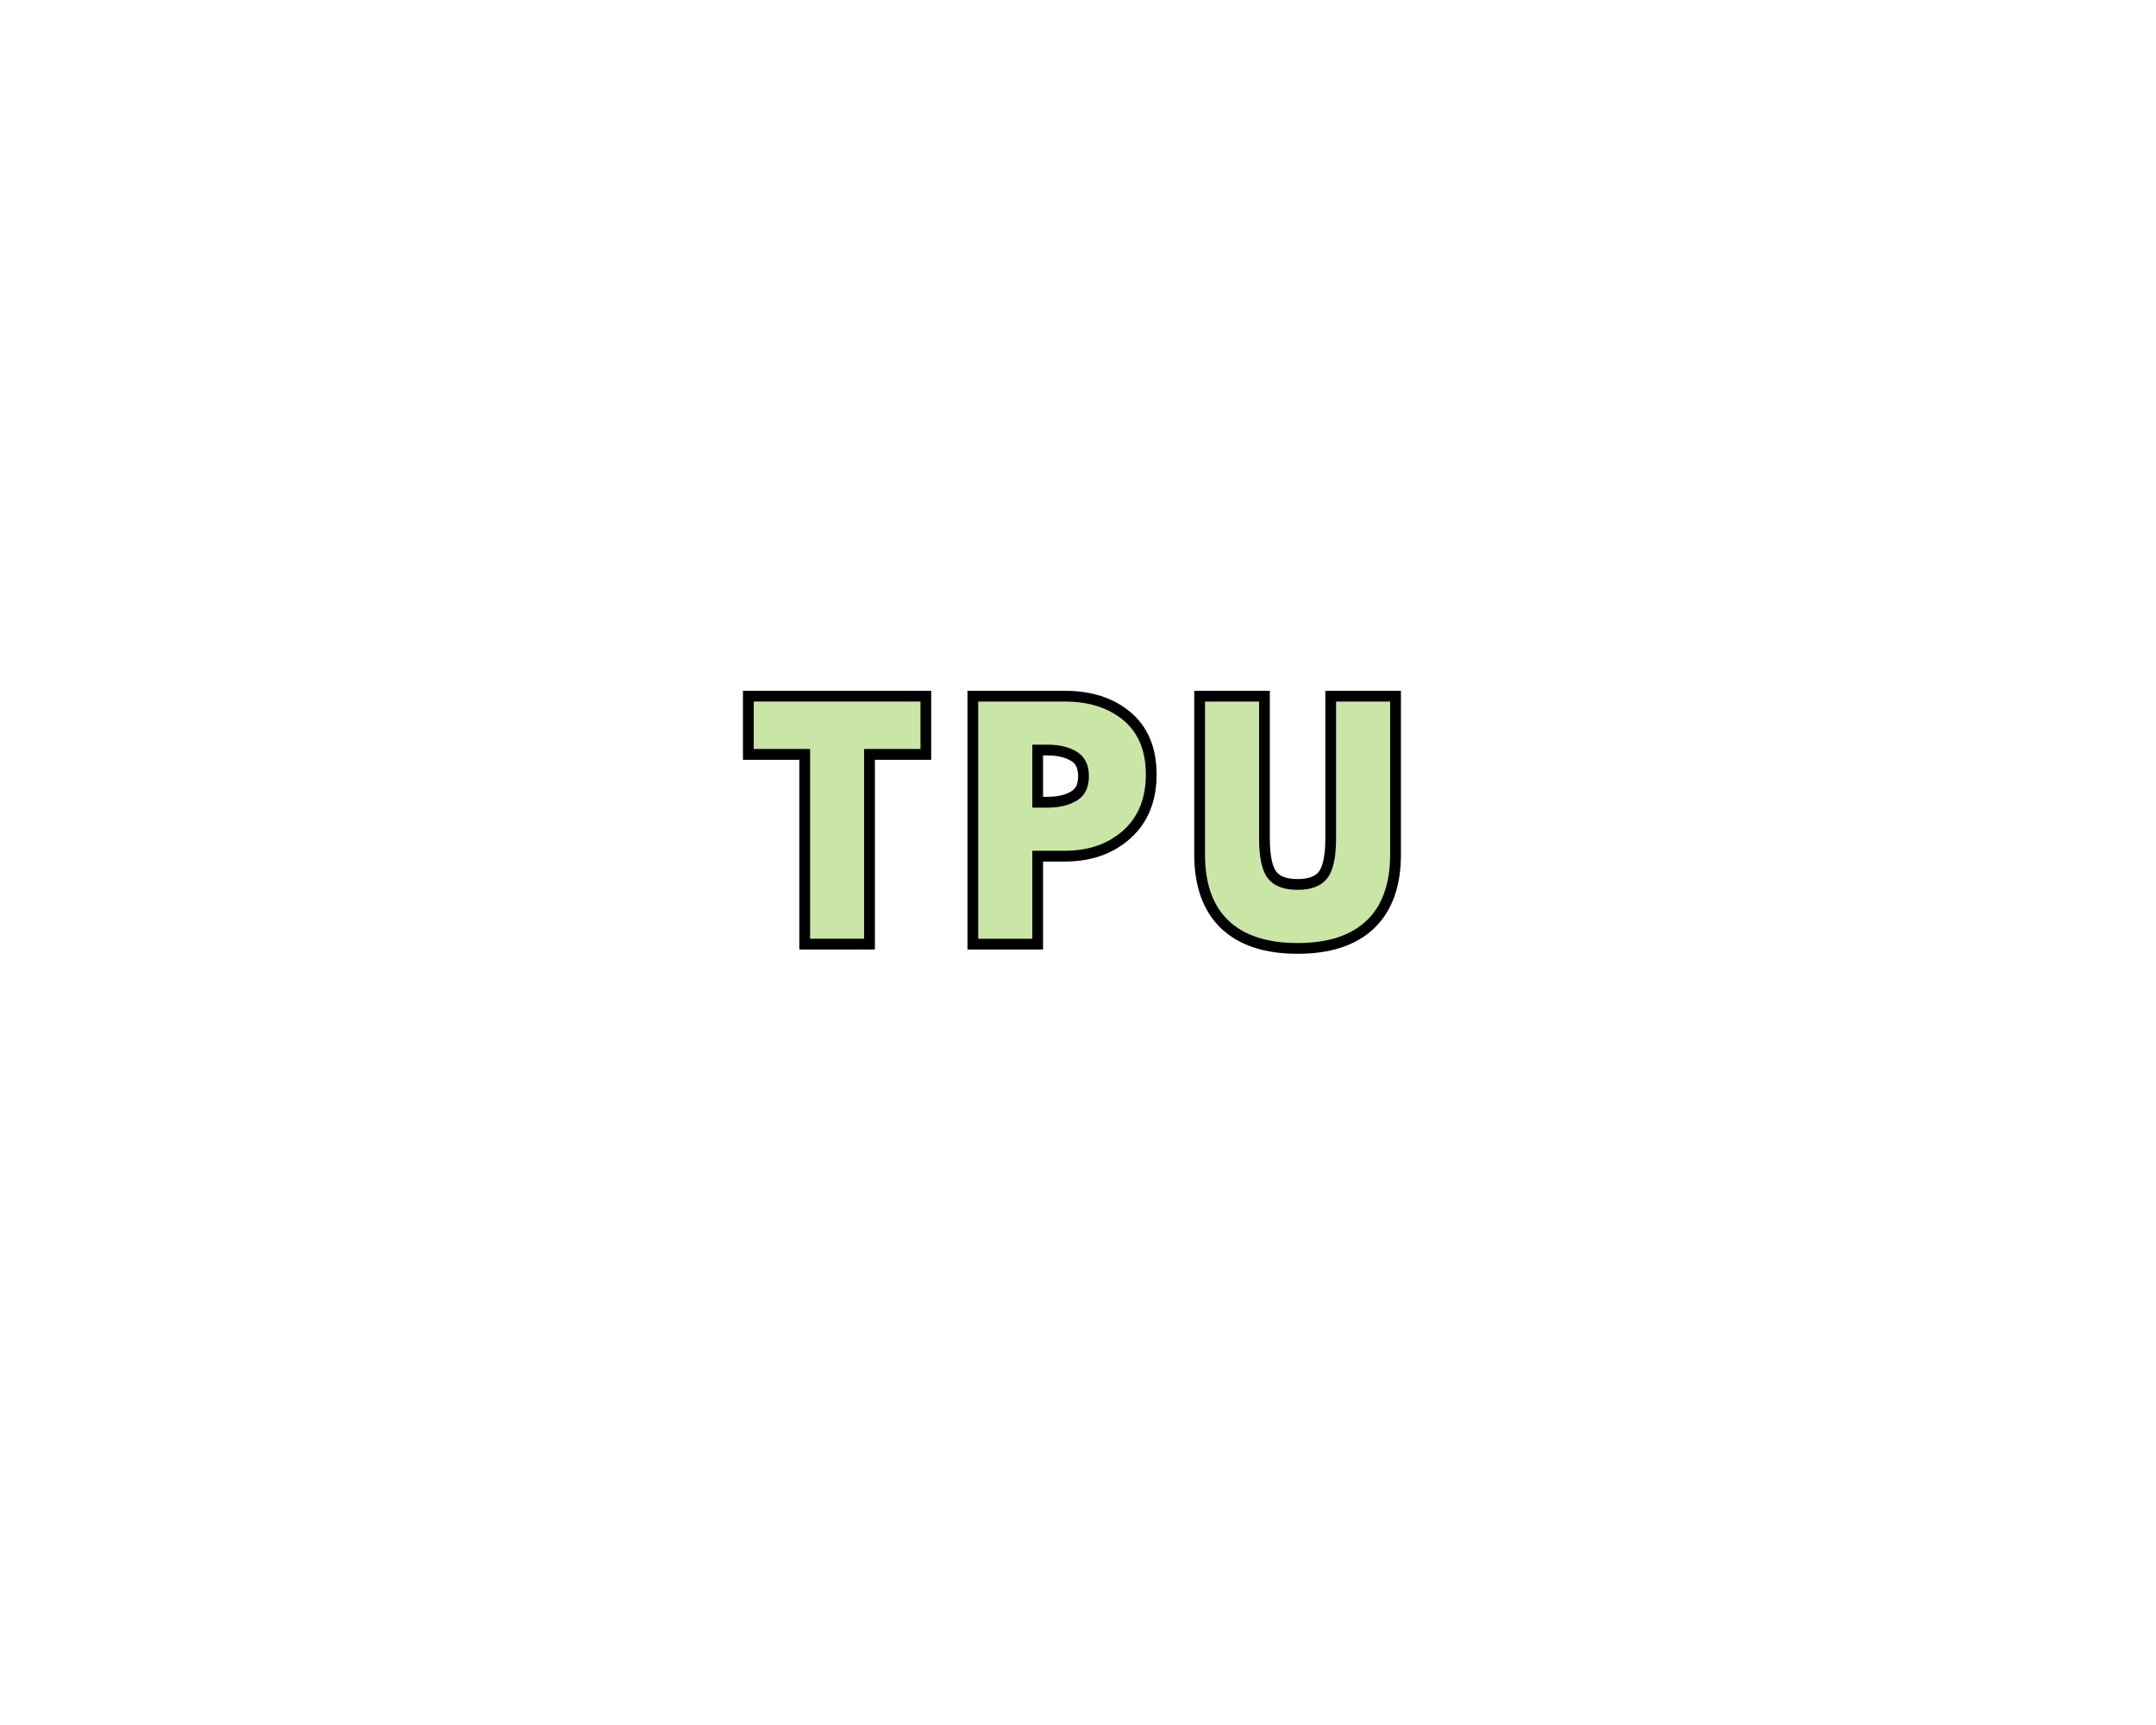 <svg version="1.0" preserveAspectRatio="xMidYMid meet" height="400" viewBox="0 0 375 300" zoomAndPan="magnify" width="500" xmlns:xlink="http://www.w3.org/1999/xlink" xmlns="http://www.w3.org/2000/svg"><defs><g></g></defs><path stroke-miterlimit="4" stroke-opacity="1" stroke-width="5" stroke="#000000" d="M 133.317 20.009 L 133.317 9.009 L 171.968 9.009 L 171.968 20.009 L 158.916 20.009 L 158.916 63.999 L 146.385 63.999 L 146.385 20.009 Z M 185.379 9.009 L 205.447 9.009 C 211.041 9.009 215.572 10.452 219.036 13.337 C 222.504 16.223 224.244 20.42 224.244 25.936 C 224.244 31.447 222.484 35.769 218.968 38.905 C 215.463 42.04 210.958 43.608 205.447 43.608 L 197.911 43.608 L 197.911 63.999 L 185.379 63.999 Z M 197.911 33.598 L 201.442 33.598 C 204.239 33.598 206.541 33.035 208.343 31.905 C 210.145 30.769 211.041 28.91 211.041 26.342 C 211.041 23.717 210.145 21.837 208.343 20.712 C 206.541 19.572 204.239 19.004 201.442 19.004 L 197.911 19.004 Z M 280.906 9.009 L 280.906 44.473 C 280.906 51.217 279.083 56.327 275.437 59.801 C 271.791 63.264 266.458 64.993 259.437 64.993 C 252.416 64.993 247.083 63.264 243.442 59.801 C 239.796 56.327 237.973 51.217 237.973 44.473 L 237.973 9.009 L 250.504 9.009 L 250.504 40.811 C 250.504 45.249 251.202 48.332 252.603 50.072 C 253.999 51.806 256.281 52.67 259.437 52.67 C 262.593 52.67 264.874 51.806 266.27 50.072 C 267.671 48.332 268.374 45.249 268.374 40.811 L 268.374 9.009 Z M 280.906 9.009" stroke-linejoin="miter" fill="none" transform="matrix(0.75, 0, 0, 0.75, 31.114, 115.255)" stroke-linecap="butt"></path><g fill-opacity="1" fill="#cae6a6"><g transform="translate(130.7, 163.255)"><g><path d="M 0.406 -33 L 0.406 -41.25 L 29.406 -41.25 L 29.406 -33 L 19.594 -33 L 19.594 0 L 10.203 0 L 10.203 -33 Z M 0.406 -33"></path></g></g></g><g fill-opacity="1" fill="#cae6a6"><g transform="translate(167.145, 163.255)"><g><path d="M 3 -41.25 L 18.047 -41.25 C 22.242 -41.25 25.645 -40.164 28.25 -38 C 30.852 -35.832 32.156 -32.68 32.156 -28.547 C 32.156 -24.41 30.836 -21.164 28.203 -18.812 C 25.566 -16.469 22.18 -15.297 18.047 -15.297 L 12.406 -15.297 L 12.406 0 L 3 0 Z M 12.406 -22.797 L 15.047 -22.797 C 17.148 -22.797 18.875 -23.219 20.219 -24.062 C 21.57 -24.914 22.25 -26.312 22.25 -28.25 C 22.25 -30.219 21.57 -31.625 20.219 -32.469 C 18.875 -33.32 17.148 -33.75 15.047 -33.75 L 12.406 -33.75 Z M 12.406 -22.797"></path></g></g></g><g fill-opacity="1" fill="#cae6a6"><g transform="translate(207.09, 163.255)"><g><path d="M 34.703 -41.25 L 34.703 -14.656 C 34.703 -9.582 33.332 -5.742 30.594 -3.141 C 27.863 -0.547 23.863 0.75 18.594 0.75 C 13.332 0.75 9.332 -0.547 6.594 -3.141 C 3.863 -5.742 2.5 -9.582 2.5 -14.656 L 2.5 -41.25 L 11.906 -41.25 L 11.906 -17.406 C 11.906 -14.07 12.426 -11.754 13.469 -10.453 C 14.52 -9.148 16.227 -8.5 18.594 -8.5 C 20.969 -8.5 22.676 -9.148 23.719 -10.453 C 24.77 -11.754 25.297 -14.07 25.297 -17.406 L 25.297 -41.25 Z M 34.703 -41.25"></path></g></g></g></svg>